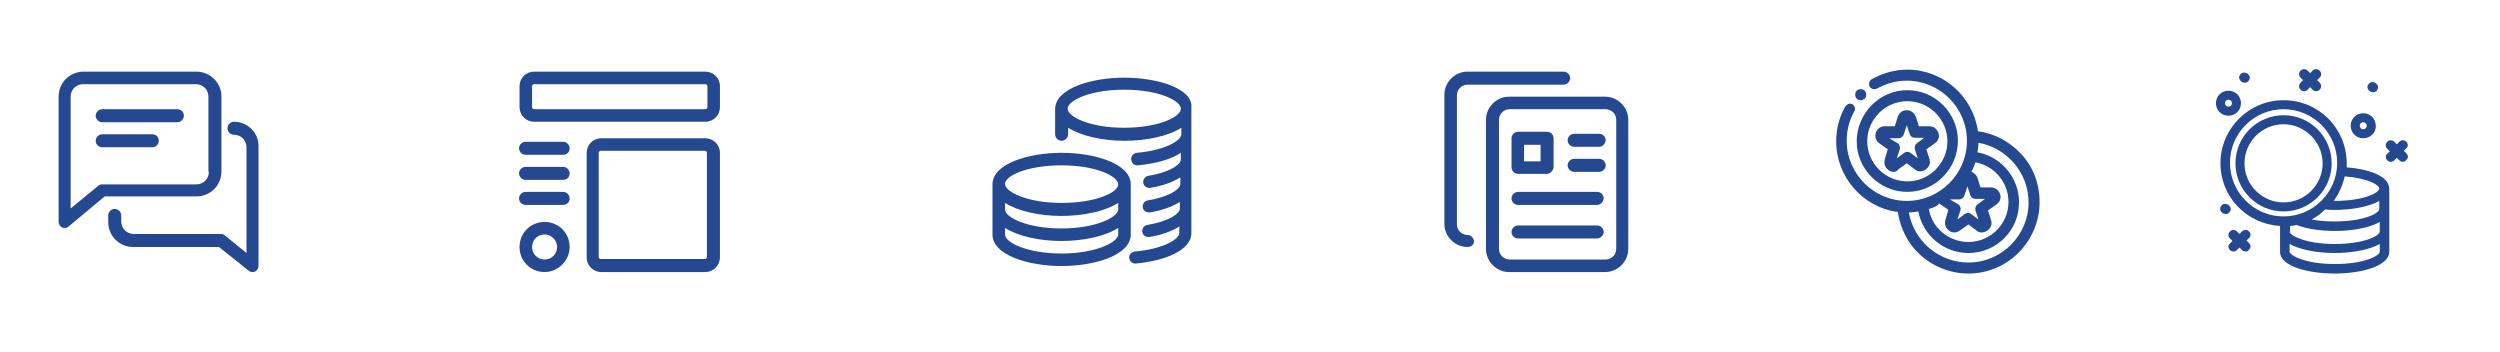 <?xml version="1.0" encoding="utf-8"?>
<!-- Generator: Adobe Illustrator 19.0.0, SVG Export Plug-In . SVG Version: 6.00 Build 0)  -->
<svg version="1.1" id="Layer_1" xmlns="http://www.w3.org/2000/svg" xmlns:xlink="http://www.w3.org/1999/xlink" x="0px" y="0px"
	 width="499px" height="70.3px" viewBox="0 0 499 70.3" style="enable-background:new 0 0 499 70.3;" xml:space="preserve">
<style type="text/css">
	.st0{fill:#254991;}
</style>
<g id="XMLID_1_">
	<g id="XMLID_20_">
		<g id="XMLID_21_">
			<path id="XMLID_6_" class="st0" d="M35.4,21.8h-15c-0.7,0-1.3,0.6-1.3,1.3c0,0.7,0.6,1.3,1.3,1.3h15c0.7,0,1.3-0.6,1.3-1.3
				C36.7,22.3,36.1,21.8,35.4,21.8z"/>
		</g>
	</g>
	<g id="XMLID_17_">
		<g id="XMLID_18_">
			<path id="XMLID_5_" class="st0" d="M30.4,26.8h-10c-0.7,0-1.3,0.6-1.3,1.3c0,0.7,0.6,1.3,1.3,1.3h10c0.7,0,1.3-0.6,1.3-1.3
				C31.7,27.3,31.1,26.8,30.4,26.8z"/>
		</g>
	</g>
	<g id="XMLID_12_">
		<g id="XMLID_13_">
			<path id="XMLID_14_" class="st0" d="M39.2,14.3H16.7c-2.8,0-5,2.2-5,5v25c0,0.5,0.3,0.9,0.7,1.1c0.2,0.1,0.3,0.1,0.5,0.1
				c0.3,0,0.6-0.1,0.8-0.3l7.2-6h18.3c2.8,0,5-2.2,5-5v-15C44.2,16.5,41.9,14.3,39.2,14.3z M41.7,34.3c0,1.4-1.1,2.5-2.5,2.5H20.4
				c-0.3,0-0.6,0.1-0.8,0.3l-5.5,4.5V19.3c0-1.4,1.1-2.5,2.5-2.5h22.5c1.4,0,2.5,1.1,2.5,2.5V34.3z"/>
		</g>
	</g>
	<g id="XMLID_9_">
		<g id="XMLID_10_">
			<path id="XMLID_2_" class="st0" d="M46.7,24.3c-0.7,0-1.3,0.6-1.3,1.3c0,0.7,0.6,1.3,1.3,1.3c1.4,0,2.5,1.1,2.5,2.5v21.1L44.9,47
				c-0.2-0.2-0.5-0.3-0.8-0.3H26.7c-1.4,0-2.5-1.1-2.5-2.5V43c0-0.7-0.6-1.3-1.3-1.3s-1.3,0.6-1.3,1.3v1.3c0,2.8,2.2,5,5,5h17.1
				l5.9,4.7c0.2,0.2,0.5,0.3,0.8,0.3c0.2,0,0.4,0,0.5-0.1c0.4-0.2,0.7-0.6,0.7-1.1V29.3C51.7,26.5,49.4,24.3,46.7,24.3z"/>
		</g>
	</g>
</g>
<g id="XMLID_7_">
	<path id="XMLID_37_" class="st0" d="M140.8,24.3h-34.2c-1.6,0-2.9-1.3-2.9-2.9v-4.2c0-1.6,1.3-2.9,2.9-2.9h34.2
		c1.6,0,2.9,1.3,2.9,2.9v4.2C143.7,23,142.4,24.3,140.8,24.3z M106.6,16.8c-0.2,0-0.4,0.2-0.4,0.4v4.2c0,0.2,0.2,0.4,0.4,0.4h34.2
		c0.2,0,0.4-0.2,0.4-0.4v-4.2c0-0.2-0.2-0.4-0.4-0.4H106.6z"/>
	<path id="XMLID_34_" class="st0" d="M140.8,54.3h-20.8c-1.6,0-2.9-1.3-2.9-2.9V30.5c0-1.6,1.3-2.9,2.9-2.9h20.8
		c1.6,0,2.9,1.3,2.9,2.9v20.8C143.7,53,142.4,54.3,140.8,54.3z M119.9,30.1c-0.2,0-0.4,0.2-0.4,0.4v20.8c0,0.2,0.2,0.4,0.4,0.4h20.8
		c0.2,0,0.4-0.2,0.4-0.4V30.5c0-0.2-0.2-0.4-0.4-0.4H119.9z"/>
	<path id="XMLID_31_" class="st0" d="M108.7,54.3c-2.8,0-5-2.2-5-5c0-2.8,2.2-5,5-5c2.8,0,5,2.2,5,5C113.7,52,111.4,54.3,108.7,54.3
		z M108.7,46.8c-1.4,0-2.5,1.1-2.5,2.5c0,1.4,1.1,2.5,2.5,2.5c1.4,0,2.5-1.1,2.5-2.5C111.2,47.9,110,46.8,108.7,46.8z"/>
	<path id="XMLID_15_" class="st0" d="M112.4,35.9h-7.5c-0.7,0-1.3-0.6-1.3-1.3c0-0.7,0.6-1.3,1.3-1.3h7.5c0.7,0,1.3,0.6,1.3,1.3
		C113.7,35.4,113.1,35.9,112.4,35.9z"/>
	<path id="XMLID_11_" class="st0" d="M112.4,30.9h-7.5c-0.7,0-1.3-0.6-1.3-1.3c0-0.7,0.6-1.3,1.3-1.3h7.5c0.7,0,1.3,0.6,1.3,1.3
		C113.7,30.4,113.1,30.9,112.4,30.9z"/>
	<path id="XMLID_8_" class="st0" d="M112.4,40.9h-7.5c-0.7,0-1.3-0.6-1.3-1.3c0-0.7,0.6-1.3,1.3-1.3h7.5c0.7,0,1.3,0.6,1.3,1.3
		C113.7,40.4,113.1,40.9,112.4,40.9z"/>
</g>
<g id="XMLID_26_">
	<g id="XMLID_45_">
		<g id="XMLID_46_">
			<path id="XMLID_47_" class="st0" d="M224.4,15.5c-6.7,0-13.8,2.2-13.8,6.3v5c0,0.7,0.6,1.3,1.3,1.3s1.3-0.6,1.3-1.3v-1.3
				c2.7,1.7,7,2.6,11.3,2.6s8.6-0.9,11.3-2.6v1.3c0,1.2-3.1,3.2-8.9,3.7c-0.7,0.1-1.2,0.7-1.1,1.4c0.1,0.7,0.6,1.1,1.2,1.1
				c0,0,0.1,0,0.1,0c3.3-0.3,6.5-1.1,8.6-2.5v1.3c0,1.1-2.3,2.6-6.5,3.3c-0.7,0.1-1.1,0.8-1,1.4c0.1,0.6,0.6,1,1.2,1
				c0.1,0,0.1,0,0.2,0c2.5-0.4,4.6-1.2,6-2.1v1.3c0,1.1-2.3,2.6-6.5,3.3c-0.7,0.1-1.1,0.8-1,1.4c0.1,0.6,0.6,1,1.2,1
				c0.1,0,0.1,0,0.2,0c2.5-0.4,4.6-1.2,6-2.1v1.3c0,1.1-2.3,2.6-6.5,3.3c-0.7,0.1-1.1,0.8-1,1.4c0.1,0.6,0.6,1,1.2,1
				c0.1,0,0.1,0,0.2,0c2.5-0.4,4.6-1.2,6-2.1v1.3c0,1.2-3.1,3.2-8.9,3.7c-0.7,0.1-1.2,0.7-1.1,1.3c0.1,0.7,0.6,1.1,1.2,1.1
				c0,0,0.1,0,0.1,0c5.5-0.5,11.1-2.5,11.1-6.1v-25C238.2,17.7,231.1,15.5,224.4,15.5z M224.4,25.5c-6.9,0-11.3-2.2-11.3-3.8
				s4.4-3.8,11.3-3.8c6.9,0,11.3,2.2,11.3,3.8S231.3,25.5,224.4,25.5z"/>
		</g>
	</g>
	<g id="XMLID_38_">
		<g id="XMLID_39_">
			<path id="XMLID_40_" class="st0" d="M211.9,30.5c-6.7,0-13.8,2.2-13.8,6.3v10c0,4.1,7.1,6.3,13.8,6.3c6.7,0,13.8-2.2,13.8-6.3
				v-10C225.7,32.7,218.6,30.5,211.9,30.5z M223.2,46.8c0,1.5-4.4,3.8-11.3,3.8c-6.9,0-11.3-2.2-11.3-3.8v-1.3
				c2.7,1.7,7,2.6,11.3,2.6s8.6-0.9,11.3-2.6V46.8z M223.2,41.8c0,1.5-4.4,3.8-11.3,3.8c-6.9,0-11.3-2.2-11.3-3.8v-1.3
				c2.7,1.7,7,2.6,11.3,2.6s8.6-0.9,11.3-2.6V41.8z M211.9,40.5c-6.9,0-11.3-2.2-11.3-3.8S205,33,211.9,33c6.9,0,11.3,2.2,11.3,3.8
				S218.8,40.5,211.9,40.5z"/>
		</g>
	</g>
</g>
<g id="XMLID_35_">
	<path id="XMLID_62_" class="st0" d="M320.4,54.3h-19.2c-2.5,0-4.6-2.1-4.6-4.6V23.9c0-2.5,2.1-4.6,4.6-4.6h19.2
		c2.5,0,4.6,2.1,4.6,4.6v25.8C325,52.2,322.9,54.3,320.4,54.3z M301.3,21.8c-1.1,0-2.1,0.9-2.1,2.1v25.8c0,1.1,0.9,2.1,2.1,2.1h19.2
		c1.1,0,2.1-0.9,2.1-2.1V23.9c0-1.1-0.9-2.1-2.1-2.1H301.3z"/>
	<path id="XMLID_59_" class="st0" d="M308.8,34.7h-5.8c-0.7,0-1.3-0.6-1.3-1.3v-5.8c0-0.7,0.6-1.3,1.3-1.3h5.8
		c0.7,0,1.3,0.6,1.3,1.3v5.8C310,34.1,309.4,34.7,308.8,34.7z M304.2,32.2h3.3v-3.3h-3.3V32.2z"/>
	<path id="XMLID_44_" class="st0" d="M319.2,34.3h-5c-0.7,0-1.3-0.6-1.3-1.3s0.6-1.3,1.3-1.3h5c0.7,0,1.3,0.6,1.3,1.3
		S319.9,34.3,319.2,34.3z"/>
	<path id="XMLID_43_" class="st0" d="M319.2,29.3h-5c-0.7,0-1.3-0.6-1.3-1.3c0-0.7,0.6-1.3,1.3-1.3h5c0.7,0,1.3,0.6,1.3,1.3
		C320.4,28.7,319.9,29.3,319.2,29.3z"/>
	<path id="XMLID_42_" class="st0" d="M318.8,47.6h-15.8c-0.7,0-1.3-0.6-1.3-1.3s0.6-1.3,1.3-1.3h15.8c0.7,0,1.3,0.6,1.3,1.3
		S319.4,47.6,318.8,47.6z"/>
	<path id="XMLID_41_" class="st0" d="M318.8,40.9h-15.8c-0.7,0-1.3-0.6-1.3-1.3c0-0.7,0.6-1.3,1.3-1.3h15.8c0.7,0,1.3,0.6,1.3,1.3
		C320,40.4,319.4,40.9,318.8,40.9z"/>
	<path id="XMLID_36_" class="st0" d="M292.9,49.3c-2.5,0-4.6-2.1-4.6-4.6V18.9c0-2.5,2.1-4.6,4.6-4.6h19.2c0.7,0,1.3,0.6,1.3,1.3
		s-0.6,1.3-1.3,1.3h-19.2c-1.1,0-2.1,0.9-2.1,2.1v25.8c0,1.1,0.9,2.1,2.1,2.1c0.7,0,1.3,0.6,1.3,1.3S293.6,49.3,292.9,49.3z"/>
</g>
<g id="XMLID_1127_">
	<g id="XMLID_1324_">
		<path id="XMLID_99_" class="st0" d="M392.9,54.6c-3.6,0-7.1-1.4-9.7-3.8c-2.4-2.2-3.9-5.2-4.4-8.5c-7-0.9-12.3-7-12.3-14.1
			c0-2.4,0.6-4.8,1.8-6.9c0.2-0.3,0.6-0.6,0.9-0.6c0.2,0,0.4,0,0.5,0.1c0.3,0.1,0.4,0.4,0.5,0.6c0.1,0.3,0,0.6-0.1,0.8
			c-1,1.8-1.5,3.8-1.5,5.9c0,6.6,5.4,12,12,12s12-5.4,12-12s-5.4-12-12-12c-2.1,0-4.2,0.6-6,1.6c-0.2,0.1-0.4,0.1-0.5,0.1
			c-0.4,0-0.7-0.2-0.9-0.5c-0.3-0.5-0.1-1.2,0.4-1.5c2.2-1.2,4.6-1.9,7.1-1.9c7.1,0,13.1,5.3,14.1,12.3c3.2,0.4,6.2,2,8.5,4.4
			c2.5,2.6,3.8,6.1,3.8,9.7C407.1,48.2,400.7,54.6,392.9,54.6z M381,42.4c1,5.7,6,10,11.9,10c6.6,0,12-5.4,12-12
			c0-5.9-4.3-10.9-10-11.9c0,0.6-0.1,1.3-0.2,1.9c4.8,0.9,8.3,5.1,8.3,10c0,5.6-4.5,10.1-10.1,10.1c-4.9,0-9.1-3.5-10-8.3
			C382.3,42.3,381.7,42.4,381,42.4z M385,41.7c0.6,3.8,4,6.6,7.9,6.6c4.4,0,8-3.6,8-8c0-3.9-2.8-7.2-6.6-7.9
			c-0.2,0.6-0.5,1.3-0.8,1.9c0.5,0.2,1,0.6,1.2,1.2l0.6,1.9h2.1c0.8,0,1.5,0.5,1.8,1.3c0.3,0.8,0,1.6-0.7,2.1l-1.7,1.2l0.6,1.9
			c0.3,0.8,0,1.6-0.7,2.1c-0.3,0.2-0.7,0.4-1.1,0.4s-0.8-0.1-1.1-0.4l-1.6-1.2l-1.7,1.2c-0.3,0.2-0.7,0.4-1.1,0.4
			c-0.4,0-0.8-0.1-1.1-0.4c-0.7-0.5-0.9-1.3-0.7-2.1l0.6-2l-1.7-1.2c0,0-0.1-0.1-0.1-0.1C386.6,41.2,385.8,41.5,385,41.7z
			 M390.9,40.8c0.4,0.3,0.5,0.8,0.4,1.2l-0.6,1.8l1.5-1.1c0.2-0.1,0.4-0.2,0.6-0.2c0.2,0,0.5,0.1,0.6,0.2l1.5,1.1l-0.6-1.8
			c-0.1-0.4,0-0.9,0.4-1.2l1.5-1.1h-1.9c-0.5,0-0.9-0.3-1-0.7l-0.6-1.8l-0.6,1.8c-0.1,0.4-0.6,0.8-1,0.8h-1.9L390.9,40.8z"/>
		<path id="XMLID_1353_" class="st0" d="M403.1,30.9c-2.3-2.4-5.3-3.9-8.5-4.3c-0.8-6.9-6.7-12.3-13.8-12.3c-2.4,0-4.9,0.6-7,1.9
			c-0.4,0.2-0.5,0.7-0.3,1.1c0.2,0.4,0.7,0.5,1.1,0.3c1.9-1.1,4-1.7,6.2-1.7c6.8,0,12.3,5.5,12.3,12.3s-5.5,12.3-12.3,12.3
			s-12.3-5.5-12.3-12.3c0-2.1,0.5-4.2,1.6-6c0.2-0.4,0.1-0.9-0.3-1.1c-0.4-0.2-0.9-0.1-1.1,0.3c-1.2,2.1-1.8,4.4-1.8,6.8
			c0,7.1,5.4,13,12.3,13.8c0.4,3.3,1.9,6.3,4.3,8.5c2.6,2.4,6,3.8,9.5,3.8c7.7,0,13.9-6.2,13.9-13.9
			C406.8,36.8,405.5,33.5,403.1,30.9z M387.3,40.4c0.1,0.1,0.1,0.1,0.2,0.2l1.8,1.3l-0.7,2.2c-0.2,0.7,0,1.3,0.6,1.7
			c0.3,0.2,0.6,0.3,0.9,0.3c0.3,0,0.6-0.1,0.9-0.3l1.8-1.3l1.8,1.3c0.6,0.4,1.3,0.4,1.8,0c0.6-0.4,0.8-1.1,0.6-1.7l-0.7-2.1l1.8-1.3
			c0.6-0.4,0.8-1.1,0.6-1.7c-0.2-0.7-0.8-1.1-1.5-1.1h-2.3l-0.7-2.2c-0.2-0.6-0.7-1-1.3-1.1c0.4-0.8,0.7-1.6,1-2.4
			c4.1,0.6,7.1,4.1,7.1,8.2c0,4.6-3.7,8.3-8.3,8.3c-4.2,0-7.6-3.1-8.2-7.1C385.6,41.2,386.5,40.9,387.3,40.4L387.3,40.4z M389,39.4
			h2.3c0.3,0,0.6-0.2,0.7-0.5l0.9-2.7l0.9,2.7c0.1,0.3,0.4,0.5,0.7,0.5h2.8l-2.3,1.6c-0.3,0.2-0.4,0.6-0.3,0.9l0.9,2.7l-2.3-1.6
			c-0.3-0.2-0.6-0.2-0.9,0l-2.3,1.7l0.9-2.7c0.1-0.3,0-0.7-0.3-0.9l-2-1.5C388.8,39.5,388.9,39.4,389,39.4z M392.9,52.7
			c-6.2,0-11.4-4.6-12.2-10.6c0,0,0,0,0,0c0.8,0,1.7-0.1,2.5-0.2c0.7,4.7,4.8,8.3,9.7,8.3c5.4,0,9.8-4.4,9.8-9.8
			c0-4.9-3.6-9-8.3-9.7c0.1-0.8,0.2-1.6,0.2-2.5c0,0,0,0,0,0c6,0.8,10.6,6.1,10.6,12.2C405.3,47.2,399.7,52.7,392.9,52.7L392.9,52.7
			z"/>
		<path id="XMLID_94_" class="st0" d="M380.7,38.3c-5.6,0-10.1-4.6-10.1-10.1S375.1,18,380.7,18s10.1,4.6,10.1,10.1
			S386.3,38.3,380.7,38.3z M380.7,20.2c-4.4,0-8,3.6-8,8s3.6,8,8,8s8-3.6,8-8S385.1,20.2,380.7,20.2z"/>
		<path id="XMLID_1361_" class="st0" d="M380.7,38c5.4,0,9.8-4.4,9.8-9.8s-4.4-9.8-9.8-9.8s-9.8,4.4-9.8,9.8S375.3,38,380.7,38z
			 M380.7,19.9c4.6,0,8.3,3.7,8.3,8.3s-3.7,8.3-8.3,8.3s-8.3-3.7-8.3-8.3S376.2,19.9,380.7,19.9z"/>
		<path id="XMLID_89_" class="st0" d="M378,34.3c-0.4,0-0.8-0.1-1.1-0.4c-0.7-0.5-0.9-1.3-0.7-2.1l0.6-2l-1.7-1.2
			c-0.7-0.5-0.9-1.3-0.7-2.1c0.3-0.8,0.9-1.3,1.8-1.3h2l0.6-1.9c0.3-0.8,0.9-1.3,1.8-1.3c0.8,0,1.5,0.5,1.8,1.3l0.6,1.9h2.1
			c0.8,0,1.5,0.5,1.8,1.3c0.3,0.8,0,1.6-0.7,2.1l-1.7,1.2l0.6,1.9c0.3,0.8,0,1.6-0.7,2.1c-0.3,0.2-0.7,0.4-1.1,0.4s-0.8-0.1-1.1-0.4
			l-1.6-1.2l-1.7,1.2C378.7,34.1,378.4,34.3,378,34.3z M378.8,28.6c0.4,0.3,0.5,0.8,0.4,1.2l-0.6,1.8l1.5-1.1
			c0.2-0.1,0.4-0.2,0.6-0.2s0.5,0.1,0.6,0.2l1.5,1.1l-0.6-1.8c-0.1-0.4,0-0.9,0.4-1.2l1.5-1.1h-1.9c-0.5,0-0.9-0.3-1-0.7l-0.6-1.8
			l-0.6,1.8c-0.1,0.4-0.6,0.8-1,0.8h-1.9L378.8,28.6z"/>
		<path id="XMLID_1387_" class="st0" d="M375.4,28.4l1.8,1.3l-0.7,2.2c-0.2,0.7,0,1.3,0.6,1.7c0.3,0.2,0.6,0.3,0.9,0.3
			c0.3,0,0.6-0.1,0.9-0.3l1.8-1.3l1.8,1.3c0.6,0.4,1.3,0.4,1.8,0c0.6-0.4,0.8-1.1,0.6-1.7l-0.7-2.1l1.8-1.3c0.6-0.4,0.8-1.1,0.6-1.7
			c-0.2-0.7-0.8-1.1-1.5-1.1h-2.3l-0.7-2.2c-0.2-0.7-0.8-1.1-1.5-1.1c0,0,0,0,0,0c-0.7,0-1.3,0.4-1.5,1.1l-0.7,2.1h-2.3
			c-0.7,0-1.3,0.4-1.5,1.1C374.6,27.4,374.8,28,375.4,28.4L375.4,28.4z M379.1,27.2c0.3,0,0.6-0.2,0.7-0.5l0.9-2.7l0.9,2.7
			c0.1,0.3,0.4,0.5,0.7,0.5h2.8l-2.3,1.6c-0.3,0.2-0.4,0.6-0.3,0.9l0.9,2.7l-2.3-1.6c-0.3-0.2-0.6-0.2-0.9,0l-2.3,1.7l0.9-2.7
			c0.1-0.3,0-0.7-0.3-0.9l-2.3-1.6H379.1z"/>
		<path id="XMLID_85_" class="st0" d="M371.4,20c-0.3,0-0.6-0.1-0.8-0.3c-0.2-0.2-0.3-0.5-0.3-0.8c0-0.3,0.1-0.6,0.3-0.8
			c0.2-0.2,0.5-0.3,0.8-0.3s0.6,0.1,0.8,0.3s0.3,0.5,0.3,0.8c0,0.3-0.1,0.6-0.3,0.8C371.9,19.9,371.7,20,371.4,20z"/>
		<path id="XMLID_1390_" class="st0" d="M371.4,19.7c0.2,0,0.4-0.1,0.6-0.2c0.1-0.1,0.2-0.3,0.2-0.6s-0.1-0.4-0.2-0.6
			c-0.1-0.1-0.3-0.2-0.6-0.2c-0.2,0-0.4,0.1-0.6,0.2c-0.1,0.1-0.2,0.3-0.2,0.6s0.1,0.4,0.2,0.6C371,19.7,371.2,19.7,371.4,19.7z"/>
	</g>
</g>
<g id="XMLID_61_">
	<path id="XMLID_124_" class="st0" d="M444.8,23.1c-1.4,0-2.5-1.1-2.5-2.5s1.1-2.5,2.5-2.5c1.4,0,2.5,1.1,2.5,2.5
		S446.2,23.1,444.8,23.1z M444.8,19.9c-0.4,0-0.7,0.3-0.7,0.7c0,0.4,0.3,0.7,0.7,0.7s0.7-0.3,0.7-0.7
		C445.5,20.2,445.2,19.9,444.8,19.9z"/>
	<path id="XMLID_109_" class="st0" d="M447.1,20.6c0-1.2-1-2.2-2.2-2.2c-1.2,0-2.2,1-2.2,2.2s1,2.2,2.2,2.2
		C446,22.8,447.1,21.8,447.1,20.6z M443.8,20.6c0-0.5,0.4-1,1-1s1,0.4,1,1c0,0.5-0.4,1-1,1S443.8,21.1,443.8,20.6z"/>
	<path id="XMLID_121_" class="st0" d="M471.7,27.6c-1.4,0-2.5-1.1-2.5-2.5c0-1.4,1.1-2.5,2.5-2.5c1.4,0,2.5,1.1,2.5,2.5
		C474.3,26.5,473.1,27.6,471.7,27.6z M471.7,24.4c-0.4,0-0.7,0.3-0.7,0.7c0,0.4,0.3,0.7,0.7,0.7c0.4,0,0.7-0.3,0.7-0.7
		C472.4,24.7,472.1,24.4,471.7,24.4z"/>
	<path id="XMLID_106_" class="st0" d="M471.7,27.3c1.2,0,2.2-1,2.2-2.2s-1-2.2-2.2-2.2s-2.2,1-2.2,2.2S470.5,27.3,471.7,27.3z
		 M471.7,24.1c0.5,0,1,0.4,1,1c0,0.5-0.4,1-1,1s-1-0.4-1-1C470.8,24.5,471.2,24.1,471.7,24.1z"/>
	<path id="XMLID_111_" class="st0" d="M473.6,18.4c-0.5,0-0.8-0.3-1-0.7c-0.1-0.3-0.1-0.5,0.1-0.8c0.1-0.2,0.3-0.4,0.6-0.5
		c0.1,0,0.2,0,0.3,0c0.5,0,0.8,0.3,1,0.7c0.2,0.5-0.1,1.1-0.7,1.3C473.8,18.4,473.7,18.4,473.6,18.4z"/>
	<path id="XMLID_79_" class="st0" d="M473.9,18.1c0.4-0.1,0.6-0.5,0.5-0.9c-0.1-0.4-0.5-0.6-0.9-0.5c-0.4,0.1-0.6,0.5-0.5,0.9
		C473.1,18,473.5,18.2,473.9,18.1z"/>
	<path id="XMLID_110_" class="st0" d="M448,16.5c-0.5,0-0.8-0.3-1-0.7c-0.2-0.5,0.1-1.1,0.7-1.3c0.1,0,0.2,0,0.3,0
		c0.5,0,0.8,0.3,1,0.7c0.1,0.3,0.1,0.5-0.1,0.8c-0.1,0.2-0.3,0.4-0.6,0.5C448.2,16.5,448.1,16.5,448,16.5
		C448,16.5,448,16.5,448,16.5z"/>
	<path id="XMLID_78_" class="st0" d="M448.2,16.1c0.4-0.1,0.6-0.5,0.5-0.9c-0.1-0.4-0.5-0.6-0.9-0.5c-0.4,0.1-0.6,0.5-0.5,0.9
		C447.4,16,447.8,16.3,448.2,16.1z"/>
	<path id="XMLID_108_" class="st0" d="M444.2,42.7c-0.5,0-0.8-0.3-1-0.7c-0.1-0.3-0.1-0.5,0.1-0.8c0.1-0.2,0.3-0.4,0.6-0.5
		c0.1,0,0.2,0,0.3,0c0.5,0,0.8,0.3,1,0.7c0.1,0.3,0.1,0.5-0.1,0.8c-0.1,0.2-0.3,0.4-0.6,0.5C444.4,42.7,444.3,42.7,444.2,42.7
		L444.2,42.7z"/>
	<path id="XMLID_77_" class="st0" d="M444,41c-0.4,0.1-0.6,0.5-0.5,0.9c0.1,0.4,0.5,0.6,0.9,0.5s0.6-0.5,0.5-0.9
		C444.7,41.1,444.3,40.9,444,41z"/>
	<path id="XMLID_107_" class="st0" d="M479.6,32.3c-0.3,0-0.5-0.1-0.7-0.3l-0.5-0.5l-0.5,0.5c-0.2,0.2-0.4,0.3-0.7,0.3
		s-0.5-0.1-0.7-0.3c-0.4-0.4-0.4-1,0-1.3l0.5-0.5l-0.5-0.5c-0.2-0.2-0.3-0.4-0.3-0.7c0-0.3,0.1-0.5,0.3-0.7c0.2-0.2,0.4-0.3,0.7-0.3
		s0.5,0.1,0.7,0.3l0.5,0.5l0.5-0.5c0.2-0.2,0.4-0.3,0.7-0.3c0.3,0,0.5,0.1,0.7,0.3c0.4,0.4,0.4,1,0,1.3l-0.5,0.5l0.5,0.5
		c0.4,0.4,0.4,1,0,1.3C480.1,32.2,479.9,32.3,479.6,32.3z"/>
	<path id="XMLID_76_" class="st0" d="M479.4,30.2l0.7-0.7c0.3-0.3,0.3-0.7,0-0.9c-0.3-0.3-0.7-0.3-0.9,0l-0.7,0.7l-0.7-0.7
		c-0.3-0.3-0.7-0.3-0.9,0c-0.3,0.3-0.3,0.7,0,0.9l0.7,0.7l-0.7,0.7c-0.3,0.3-0.3,0.7,0,0.9c0.1,0.1,0.3,0.2,0.5,0.2s0.3-0.1,0.5-0.2
		l0.7-0.7l0.7,0.7c0.1,0.1,0.3,0.2,0.5,0.2s0.3-0.1,0.5-0.2c0.3-0.3,0.3-0.7,0-0.9L479.4,30.2z"/>
	<path id="XMLID_88_" class="st0" d="M462.3,18.2c-0.3,0-0.5-0.1-0.7-0.3l-0.5-0.5l-0.5,0.5c-0.2,0.2-0.4,0.3-0.7,0.3
		c-0.3,0-0.5-0.1-0.7-0.3c-0.2-0.2-0.3-0.4-0.3-0.7s0.1-0.5,0.3-0.7l0.5-0.5l-0.5-0.5c-0.2-0.2-0.3-0.4-0.3-0.7
		c0-0.3,0.1-0.5,0.3-0.7c0.2-0.2,0.4-0.3,0.7-0.3c0.3,0,0.5,0.1,0.7,0.3l0.5,0.5l0.5-0.5c0.2-0.2,0.4-0.3,0.7-0.3
		c0.3,0,0.5,0.1,0.7,0.3c0.2,0.2,0.3,0.4,0.3,0.7c0,0.3-0.1,0.5-0.3,0.7l-0.5,0.5l0.5,0.5c0.2,0.2,0.3,0.4,0.3,0.7s-0.1,0.5-0.3,0.7
		C462.8,18.1,462.6,18.2,462.3,18.2z"/>
	<path id="XMLID_75_" class="st0" d="M459.5,17.7c0.1,0.1,0.3,0.2,0.5,0.2c0.2,0,0.3-0.1,0.5-0.2l0.7-0.7l0.7,0.7
		c0.1,0.1,0.3,0.2,0.5,0.2s0.3-0.1,0.5-0.2c0.3-0.3,0.3-0.7,0-0.9l-0.7-0.7l0.7-0.7c0.3-0.3,0.3-0.7,0-0.9c-0.3-0.3-0.7-0.3-0.9,0
		l-0.7,0.7l-0.7-0.7c-0.3-0.3-0.7-0.3-0.9,0c-0.3,0.3-0.3,0.7,0,0.9l0.7,0.7l-0.7,0.7C459.3,17.1,459.3,17.5,459.5,17.7z"/>
	<path id="XMLID_87_" class="st0" d="M448.2,50.2c-0.3,0-0.5-0.1-0.7-0.3l-0.5-0.5l-0.5,0.5c-0.2,0.2-0.4,0.3-0.7,0.3
		s-0.5-0.1-0.7-0.3c-0.4-0.4-0.4-1,0-1.3l0.5-0.5l-0.5-0.5c-0.2-0.2-0.3-0.4-0.3-0.7c0-0.3,0.1-0.5,0.3-0.7c0.2-0.2,0.4-0.3,0.7-0.3
		s0.5,0.1,0.7,0.3l0.5,0.5l0.5-0.5c0.2-0.2,0.4-0.3,0.7-0.3c0.3,0,0.5,0.1,0.7,0.3c0.4,0.4,0.4,1,0,1.3l-0.5,0.5l0.5,0.5
		c0.4,0.4,0.4,1,0,1.3C448.7,50.2,448.5,50.2,448.2,50.2z"/>
	<path id="XMLID_74_" class="st0" d="M448.7,46.5c-0.3-0.3-0.7-0.3-0.9,0l-0.7,0.7l-0.7-0.7c-0.3-0.3-0.7-0.3-0.9,0
		c-0.3,0.3-0.3,0.7,0,0.9l0.7,0.7l-0.7,0.7c-0.3,0.3-0.3,0.7,0,0.9c0.1,0.1,0.3,0.2,0.5,0.2s0.3-0.1,0.5-0.2l0.7-0.7l0.7,0.7
		c0.1,0.1,0.3,0.2,0.5,0.2s0.3-0.1,0.5-0.2c0.3-0.3,0.3-0.7,0-0.9l-0.7-0.7l0.7-0.7C448.9,47.2,448.9,46.8,448.7,46.5L448.7,46.5z"
		/>
	<path id="XMLID_112_" class="st0" d="M466,54.6c-5.4,0-10.9-1.5-10.9-4.3v-5.2c-6.7-0.4-11.9-5.8-11.9-12.5
		c0-6.9,5.6-12.6,12.6-12.6s12.6,5.6,12.6,12.6c0,0.3,0,0.5,0,0.8c4,0.3,8.5,1.6,8.5,4.3v12.6C476.8,53.1,471.4,54.6,466,54.6z
		 M457,50.2c0,0.8,3.2,2.5,9,2.5c5.8,0,9-1.6,9-2.5v-1.5c-2,1.1-5.3,1.8-9,1.8s-7-0.7-9-1.8V50.2z M457,46.2c0,0.8,3.2,2.5,9,2.5
		c5.8,0,9-1.6,9-2.5v-1.9c-1.9,1.1-5.3,1.8-8.9,1.8c-2.9,0-5.7-0.4-7.7-1.2l0,0c-0.4,0.1-0.9,0.2-1.3,0.2V46.2z M461.4,43.8
		c1.4,0.3,3,0.4,4.6,0.4c5.8,0,8.9-1.6,8.9-2.5v-1.6c-1.9,1.1-5.3,1.8-8.9,1.8c-0.6,0-1.2,0-1.9-0.1
		C463.3,42.6,462.4,43.3,461.4,43.8z M455.8,21.8c-5.9,0-10.7,4.8-10.7,10.7s4.8,10.7,10.7,10.7s10.7-4.8,10.7-10.7
		S461.7,21.8,455.8,21.8z M466,40.1c5.8,0,8.9-1.6,8.9-2.5c0-0.6-2-2-6.9-2.4c-0.4,1.8-1.1,3.4-2.2,4.9C465.9,40,466,40.1,466,40.1z
		"/>
	<path id="XMLID_93_" class="st0" d="M468,33.6c0-0.4,0.1-0.7,0.1-1.1c0-6.8-5.5-12.3-12.3-12.3s-12.3,5.5-12.3,12.3
		c0,6.6,5.3,12.1,11.9,12.3v5.4c0,2.6,5.4,4,10.6,4c5.1,0,10.6-1.4,10.6-4V37.6C476.5,35.2,472.3,33.9,468,33.6L468,33.6z
		 M475.2,46.2c0,1.2-3.5,2.8-9.3,2.8c-5.8,0-9.3-1.6-9.3-2.8v-1.4c0.6,0,1.2-0.1,1.7-0.2c0,0,0,0,0.1,0c1.9,0.8,4.7,1.2,7.6,1.2
		c3.6,0,7.3-0.7,9.2-2V46.2z M475.2,41.7c0,1.2-3.5,2.8-9.2,2.8c-2,0-4-0.2-5.6-0.6c1.3-0.6,2.5-1.3,3.6-2.3c0.7,0,1.3,0.1,2,0.1
		c3.6,0,7.3-0.7,9.2-2V41.7z M475.2,37.6c0,1.2-3.5,2.8-9.2,2.8c-0.3,0-0.6,0-0.8,0c1.3-1.5,2.2-3.4,2.6-5.5
		C472.7,35.2,475.2,36.6,475.2,37.6z M444.8,32.5c0-6.1,4.9-11,11-11s11,4.9,11,11s-4.9,11-11,11S444.8,38.6,444.8,32.5L444.8,32.5z
		 M466,53c-5.8,0-9.3-1.6-9.3-2.8v-2c1.9,1.3,5.7,2,9.3,2s7.4-0.7,9.3-2v2C475.2,51.4,471.7,53,466,53z"/>
	<path id="XMLID_97_" class="st0" d="M455.8,42.2c-5.3,0-9.6-4.3-9.6-9.6s4.3-9.6,9.6-9.6s9.6,4.3,9.6,9.6S461.1,42.2,455.8,42.2z
		 M455.8,24.8c-4.3,0-7.8,3.5-7.8,7.8s3.5,7.8,7.8,7.8s7.8-3.5,7.8-7.8S460,24.8,455.8,24.8z"/>
	<path id="XMLID_90_" class="st0" d="M465.1,32.5c0-5.1-4.2-9.3-9.3-9.3c-5.1,0-9.3,4.2-9.3,9.3s4.2,9.3,9.3,9.3
		C460.9,41.9,465.1,37.7,465.1,32.5z M447.7,32.5c0-4.4,3.6-8.1,8.1-8.1c4.4,0,8.1,3.6,8.1,8.1c0,4.4-3.6,8.1-8.1,8.1
		C451.3,40.6,447.7,37,447.7,32.5z"/>
</g>
</svg>
